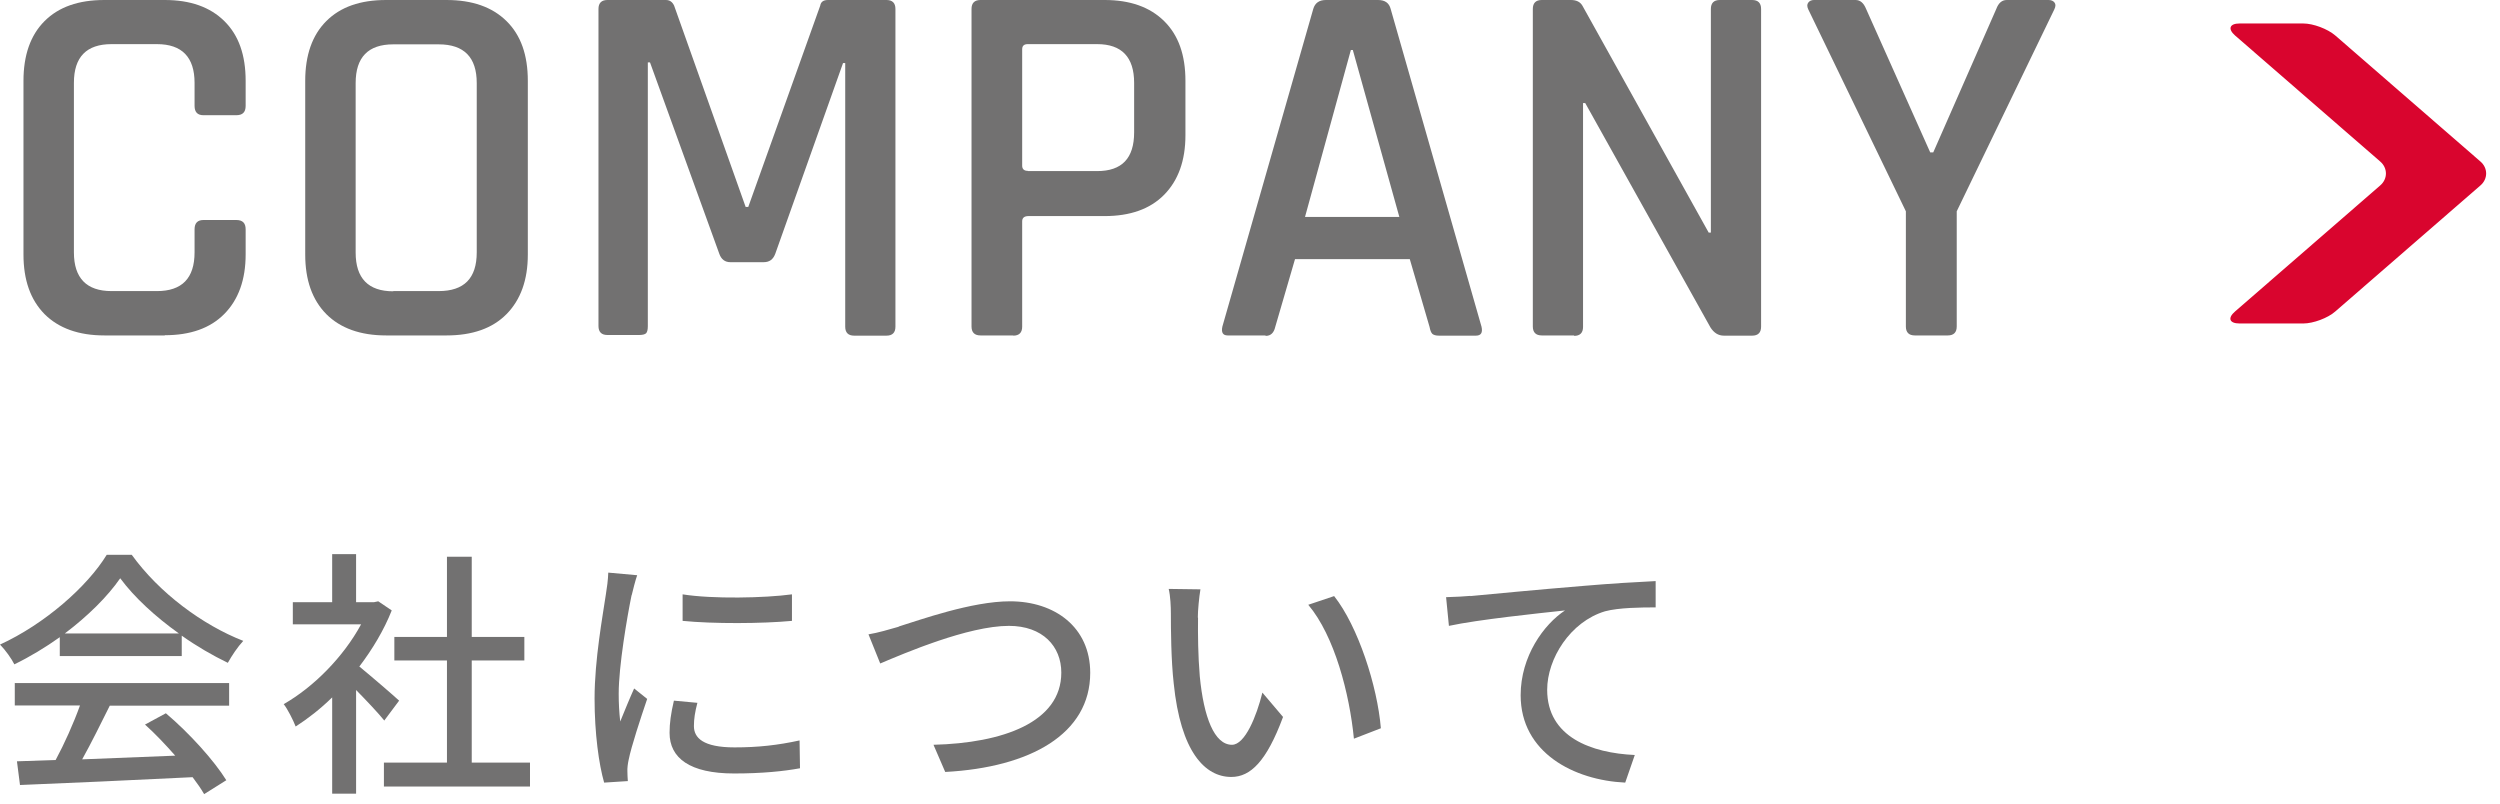 <?xml version="1.0" encoding="UTF-8"?>
<svg id="d" xmlns="http://www.w3.org/2000/svg" width="115" height="37" viewBox="0 0 115 37">
  <defs>
    <style>
      .cls-1 {
        fill: #d9052e;
      }

      .cls-1, .cls-2 {
        stroke-width: 0px;
      }

      .cls-2 {
        fill: #727171;
      }
    </style>
  </defs>
  <path class="cls-1" d="m109.49,7.43c.35.3.35.8,0,1.1l-6.68,5.8c-.35.3-.26.55.21.55h2.93c.46,0,1.13-.25,1.47-.55l6.68-5.8c.35-.3.35-.8,0-1.1l-6.68-5.8c-.35-.3-1.01-.55-1.47-.55h-2.93c-.46,0-.55.25-.21.55l6.68,5.8Z"/>
  <g>
    <path class="cls-2" d="m2.75,29.31c-.66.47-1.37.9-2.09,1.25-.12-.25-.42-.67-.66-.91,2.05-.94,4.01-2.66,4.91-4.13h1.15c1.27,1.76,3.26,3.23,5.13,3.96-.26.28-.52.67-.71,1.01-.7-.34-1.43-.76-2.12-1.25v.94H2.75v-.86Zm-2.06,2.11h9.85v1.04h-5.49c-.4.8-.84,1.7-1.27,2.47,1.33-.05,2.82-.11,4.28-.17-.44-.5-.92-1.01-1.39-1.43l.96-.52c1.09.92,2.23,2.19,2.78,3.08l-1.02.64c-.13-.23-.31-.49-.53-.78-2.85.14-5.9.28-7.94.36l-.14-1.09,1.78-.06c.4-.74.83-1.7,1.12-2.51H.68v-1.04Zm7.54-2.28c-1.08-.77-2.06-1.67-2.7-2.54-.58.84-1.49,1.74-2.55,2.54h5.25Z"/>
    <path class="cls-2" d="m17.69,33.16c-.28-.35-.82-.92-1.31-1.42v4.77h-1.1v-4.43c-.54.53-1.12.98-1.68,1.34-.11-.29-.38-.82-.55-1.03,1.37-.78,2.75-2.17,3.56-3.67h-3.14v-1.02h1.81v-2.21h1.1v2.21h.83l.19-.04.62.42c-.36.91-.89,1.79-1.49,2.58.56.46,1.56,1.32,1.83,1.57l-.68.91Zm6.69,1.92v1.1h-6.72v-1.1h2.9v-4.7h-2.42v-1.08h2.42v-3.69h1.14v3.69h2.42v1.08h-2.42v4.7h2.67Z"/>
    <path class="cls-2" d="m29.05,27.39c-.2.98-.59,3.24-.59,4.52,0,.42.02.84.07,1.28.2-.49.44-1.08.64-1.52l.6.48c-.31.91-.73,2.19-.85,2.79-.04.17-.07.42-.06.55,0,.12.01.3.02.44l-1.09.07c-.24-.84-.44-2.25-.44-3.87,0-1.79.38-3.83.52-4.79.05-.3.1-.67.11-1l1.33.12c-.08.22-.2.7-.25.91Zm2.87,6.01c0,.54.42.98,1.87.98,1.08,0,1.98-.1,2.99-.32l.02,1.28c-.76.14-1.75.24-3.03.24-2.04,0-2.97-.71-2.97-1.87,0-.43.06-.89.2-1.48l1.08.1c-.11.42-.16.74-.16,1.07Zm4.51-6.06v1.22c-1.37.13-3.63.14-5.03,0v-1.22c1.37.22,3.78.17,5.03,0Z"/>
    <path class="cls-2" d="m41.34,28.82c.97-.3,3.36-1.16,5.12-1.16,2.06,0,3.69,1.19,3.69,3.29,0,2.81-2.75,4.35-6.67,4.56l-.54-1.25c3.18-.08,5.88-1.03,5.88-3.32,0-1.21-.86-2.15-2.41-2.15-1.88,0-4.83,1.27-5.92,1.73l-.54-1.34c.43-.07.94-.22,1.39-.35Z"/>
    <path class="cls-2" d="m55.11,28.41c-.01.76,0,1.76.08,2.7.18,1.88.67,3.15,1.48,3.15.6,0,1.13-1.31,1.4-2.4l.95,1.12c-.76,2.05-1.5,2.76-2.38,2.76-1.21,0-2.33-1.15-2.65-4.31-.12-1.06-.13-2.49-.13-3.21,0-.3-.02-.8-.1-1.13l1.46.02c-.06.35-.12.97-.12,1.3Zm8.41,5.09l-1.24.48c-.2-2.06-.89-4.73-2.1-6.16l1.19-.4c1.1,1.39,1.99,4.14,2.15,6.08Z"/>
    <path class="cls-2" d="m67.63,27.42c.88-.08,3.01-.29,5.22-.47,1.28-.11,2.48-.18,3.31-.22v1.21c-.66,0-1.7.01-2.33.18-1.6.48-2.66,2.18-2.66,3.61,0,2.18,2.04,2.91,4.03,3l-.44,1.27c-2.35-.11-4.81-1.37-4.81-4.02,0-1.8,1.07-3.26,2.04-3.9-1.21.13-4,.42-5.34.71l-.13-1.32c.47-.01.89-.04,1.12-.06Z"/>
  </g>
  <g>
    <path class="cls-2" d="m7.58,15.43h-2.78c-1.18,0-2.1-.33-2.75-.98-.65-.66-.97-1.57-.97-2.74V3.72c0-1.18.32-2.1.97-2.75.65-.65,1.56-.97,2.75-.97h2.78c1.17,0,2.08.32,2.74.97.66.65.98,1.56.98,2.75v1.15c0,.29-.14.43-.43.43h-1.51c-.27,0-.41-.14-.41-.43v-1.06c0-1.18-.58-1.78-1.73-1.78h-2.09c-1.15,0-1.73.59-1.73,1.78v7.8c0,1.18.58,1.78,1.73,1.78h2.09c1.15,0,1.73-.59,1.73-1.78v-1.06c0-.29.14-.43.41-.43h1.51c.29,0,.43.14.43.43v1.15c0,1.17-.33,2.08-.98,2.74s-1.57.98-2.74.98Z"/>
    <path class="cls-2" d="m20.54,15.43h-2.78c-1.18,0-2.1-.33-2.75-.98-.65-.66-.97-1.57-.97-2.74V3.72c0-1.18.32-2.1.97-2.75.65-.65,1.56-.97,2.75-.97h2.78c1.18,0,2.1.32,2.76.97.66.65.98,1.56.98,2.75v7.99c0,1.17-.33,2.08-.98,2.74s-1.58.98-2.76.98Zm-2.45-2.04h2.09c1.17,0,1.75-.59,1.75-1.78V3.82c0-1.18-.58-1.78-1.75-1.78h-2.09c-1.15,0-1.73.59-1.73,1.78v7.8c0,1.18.58,1.78,1.73,1.78Z"/>
    <path class="cls-2" d="m38.09,0h2.69c.27,0,.41.14.41.41v14.62c0,.27-.14.41-.41.41h-1.49c-.27,0-.41-.14-.41-.41V2.9h-.1l-3.12,8.78c-.1.26-.27.38-.53.38h-1.54c-.24,0-.41-.13-.5-.38l-3.19-8.81h-.1v12.14c0,.16-.03.27-.08.32s-.16.08-.32.08h-1.46c-.27,0-.41-.14-.41-.41V.41c0-.27.14-.41.41-.41h2.69c.18,0,.3.09.38.26l3.29,9.26h.12L37.73.26c.03-.18.15-.26.36-.26Z"/>
    <path class="cls-2" d="m46.61,15.43h-1.51c-.27,0-.41-.14-.41-.41V.41c0-.27.14-.41.41-.41h5.71c1.17,0,2.08.32,2.74.97.66.65.98,1.56.98,2.75v2.5c0,1.17-.33,2.08-.98,2.74s-1.57.98-2.74.98h-3.5c-.19,0-.29.08-.29.24v4.85c0,.27-.14.41-.41.41Zm.67-7.56h3.19c1.14,0,1.7-.59,1.7-1.78v-2.28c0-1.18-.57-1.78-1.7-1.78h-3.19c-.18,0-.26.08-.26.24v5.35c0,.16.09.24.26.24Z"/>
    <path class="cls-2" d="m58.2,15.43h-1.73c-.22,0-.3-.14-.24-.41L60.41.41c.08-.27.27-.41.58-.41h2.4c.32,0,.51.14.58.41l4.18,14.62c.06.27-.02.41-.26.41h-1.7c-.14,0-.24-.03-.3-.08-.06-.06-.1-.16-.13-.32l-.91-3.12h-5.28l-.91,3.12c-.06.27-.21.41-.43.41Zm3.94-13.13l-2.11,7.68h4.34l-2.14-7.68h-.1Z"/>
    <path class="cls-2" d="m72.41,15.43h-1.49c-.27,0-.41-.14-.41-.41V.41c0-.27.14-.41.41-.41h1.34c.26,0,.43.09.53.26l5.81,10.44h.1V.41c0-.27.14-.41.41-.41h1.49c.27,0,.41.14.41.41v14.62c0,.27-.14.41-.41.41h-1.3c-.26,0-.46-.13-.62-.38l-5.76-10.32h-.1v10.3c0,.27-.14.41-.41.41Z"/>
    <path class="cls-2" d="m89.62,15.43h-1.54c-.27,0-.41-.14-.41-.41v-5.3L83.18.43c-.06-.13-.06-.23,0-.31.06-.08.15-.12.26-.12h1.92c.21,0,.37.14.48.41l2.95,6.6h.14l2.9-6.6c.1-.27.26-.41.48-.41h1.92c.13,0,.22.04.28.12.06.08.05.18-.01.31l-4.49,9.29v5.3c0,.27-.14.41-.41.41Z"/>
  </g>
</svg>